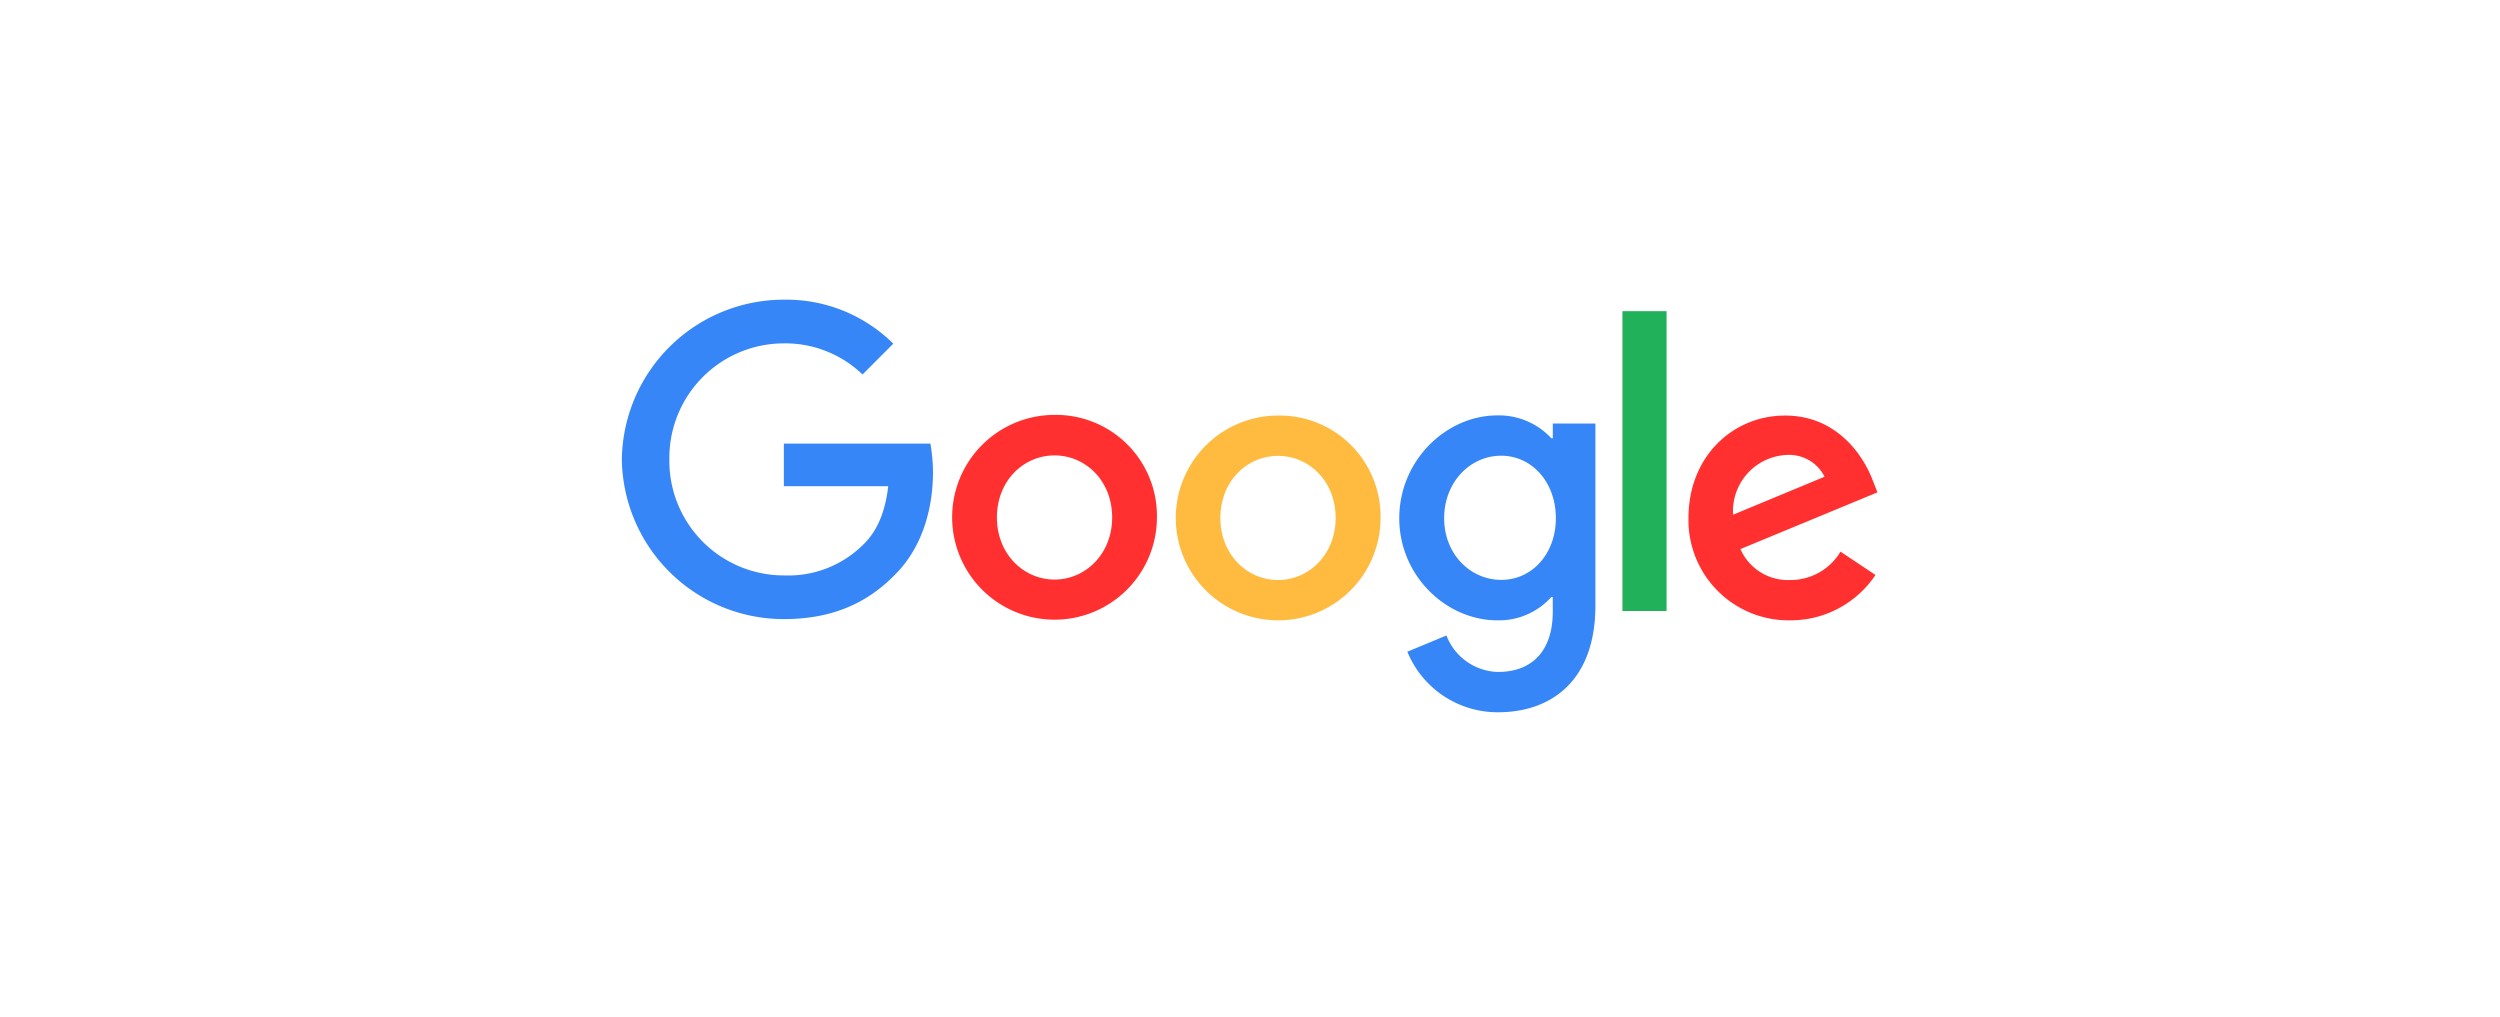 <?xml version="1.0" encoding="utf-8"?>
<svg xmlns="http://www.w3.org/2000/svg" width="333.687" height="135.75" viewBox="0 0 333.687 135.75">
  <g id="Group_6263" data-name="Group 6263" transform="translate(-136 -2100)">
    <rect id="Rectangle_1558" data-name="Rectangle 1558" width="333.687" height="135.75" transform="translate(136 2100)" fill="#fff"/>
    <g id="google" transform="translate(219 2140)" style="mix-blend-mode: normal;isolation: isolate">
      <path id="Path_36" data-name="Path 36" d="M454.55,65.521l4.665,3.11a13.623,13.623,0,0,1-11.4,6.056A13.375,13.375,0,0,1,434.256,61.02c0-8.142,5.851-13.666,12.909-13.666,7.1,0,10.577,5.647,11.7,8.695l.614,1.555-18.29,7.57a6.931,6.931,0,0,0,6.629,4.133,7.786,7.786,0,0,0,6.731-3.785Zm-14.341-4.93,12.214-5.074a5.3,5.3,0,0,0-5.074-2.905,7.512,7.512,0,0,0-7.14,7.979Z" transform="translate(-291.886 -31.887)" fill="#ff302f"/>
      <path id="Path_37" data-name="Path 37" d="M407.407,4.931H413.3V44.948h-5.892V4.931Z" transform="translate(-273.854 -3.397)" fill="#20b15a"/>
      <path id="Path_38" data-name="Path 38" d="M337.2,48.376h5.687v24.3c0,10.086-5.953,14.239-12.991,14.239a13.017,13.017,0,0,1-12.111-8.081l5.217-2.169a7.575,7.575,0,0,0,6.894,4.869c4.521,0,7.3-2.8,7.3-8.04V71.535H337a9.386,9.386,0,0,1-7.2,3.11c-6.833,0-13.093-5.953-13.093-13.625,0-7.713,6.26-13.728,13.093-13.728A9.534,9.534,0,0,1,337,50.34h.2V48.376Zm.409,12.643c0-4.828-3.212-8.347-7.3-8.347-4.133,0-7.61,3.519-7.61,8.347,0,4.767,3.478,8.224,7.61,8.224,4.092.02,7.3-3.457,7.3-8.224Z" transform="translate(-212.94 -31.846)" fill="#3686f7"/>
      <path id="Path_39" data-name="Path 39" d="M162.322,60.791A13.666,13.666,0,1,1,148.656,47.1a13.472,13.472,0,0,1,13.666,13.687Zm-5.974,0c0-4.91-3.56-8.286-7.692-8.286s-7.692,3.376-7.692,8.286c0,4.869,3.56,8.286,7.692,8.286s7.692-3.417,7.692-8.286Z" transform="translate(-90.902 -31.72)" fill="#ff302f"/>
      <path id="Path_40" data-name="Path 40" d="M253.211,61.02a13.666,13.666,0,1,1-13.666-13.666A13.472,13.472,0,0,1,253.211,61.02Zm-5.994,0c0-4.91-3.56-8.286-7.692-8.286s-7.692,3.376-7.692,8.286c0,4.869,3.56,8.286,7.692,8.286,4.153,0,7.692-3.437,7.692-8.286Z" transform="translate(-151.942 -31.887)" fill="#ffba40"/>
      <path id="Path_41" data-name="Path 41" d="M22.369,37.064A15.29,15.29,0,0,1,7.086,21.577,15.29,15.29,0,0,1,22.369,6.09a14.867,14.867,0,0,1,10.5,4.153L36.976,6.13A20.289,20.289,0,0,0,22.369.259,21.621,21.621,0,0,0,.744,21.577,21.621,21.621,0,0,0,22.369,42.894c6.342,0,11.129-2.087,14.873-5.974,3.846-3.846,5.033-9.247,5.033-13.625a23.05,23.05,0,0,0-.348-3.826H22.369v5.687H36.3c-.409,3.56-1.534,5.994-3.192,7.651a14.174,14.174,0,0,1-10.741,4.255Z" transform="translate(-0.744 -0.259)" fill="#3686f7"/>
    </g>
  </g>
</svg>
